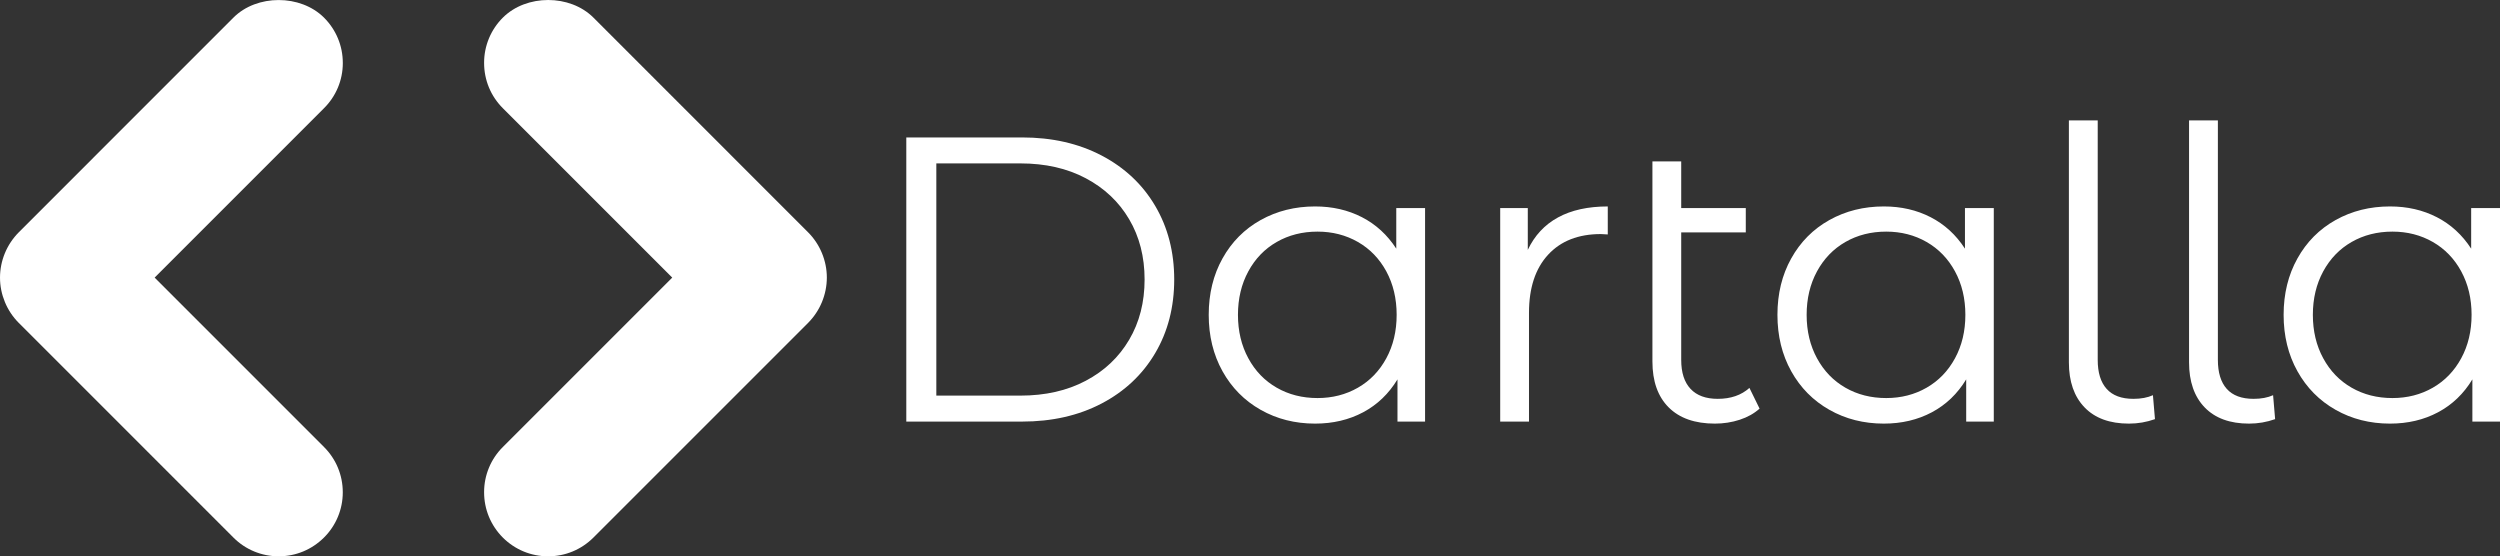 <?xml version="1.0" encoding="UTF-8"?>
<!DOCTYPE svg PUBLIC "-//W3C//DTD SVG 1.1//EN" "http://www.w3.org/Graphics/SVG/1.1/DTD/svg11.dtd">
<!-- Creator: CorelDRAW -->
<svg xmlns="http://www.w3.org/2000/svg" xml:space="preserve" width="192.278mm" height="42.786mm" version="1.1" style="shape-rendering:geometricPrecision; text-rendering:geometricPrecision; image-rendering:optimizeQuality; fill-rule:evenodd; clip-rule:evenodd"
viewBox="0 0 19201.38 4272.72"
 xmlns:xlink="http://www.w3.org/1999/xlink"
 xmlns:xodm="http://www.corel.com/coreldraw/odm/2003">
 <rect x="0" y="0" width="19201.38" height="4272.72" fill="#333333" stroke="none"/>
 <defs>
  <style type="text/css">
   <![CDATA[
    .fil0 {fill:#ffffff;fill-rule:nonzero}
   ]]>
  </style>
 </defs>
 <g id="Layer_x0020_1">
  <path class="fil0" d="M6960.86 1055.57l888.57 0c230.75,0 434.47,46.24 611.14,138.72 176.68,92.47 313.9,221.33 411.65,386.55 97.59,165.4 146.38,354.05 146.38,565.96 0,212.08 -48.79,400.73 -146.38,565.96 -97.76,165.22 -234.98,294.08 -411.65,386.55 -176.68,92.48 -380.39,138.72 -611.14,138.72l-888.57 0 0 -2182.46zm876.15 1982.97c191.3,0 358.63,-37.96 502.02,-113.88 143.38,-75.75 254.53,-180.72 333.44,-314.95 79.09,-134.05 118.64,-288.35 118.64,-462.91 0,-174.56 -39.55,-328.87 -118.64,-462.91 -78.91,-134.05 -190.06,-239.03 -333.44,-314.95 -143.38,-75.93 -310.72,-113.88 -502.02,-113.88l-645.49 0 0 1783.49 645.49 0z"/>
  <path class="fil0" d="M10945.3 1598.01l0 1640.01 -211.91 0 0 -324.19c-66.59,110.09 -154.4,194.28 -263.43,252.59 -109.21,58.13 -232.34,87.19 -369.38,87.19 -153.78,0 -293.11,-35.32 -418,-105.95 -124.71,-70.63 -222.38,-169.37 -293.02,-296.19 -70.63,-126.83 -105.95,-271.27 -105.95,-433.31 0,-162.24 35.32,-306.68 105.95,-433.32 70.63,-126.83 168.31,-225.12 293.02,-294.87 124.89,-69.57 264.22,-104.37 418,-104.37 133,0 253.04,27.57 360.13,82.71 106.92,55.13 194.73,135.63 263.43,241.5l0 -311.78 221.16 0zm-825.95 1459.28c114.14,0 217.54,-26.5 310.19,-79.53 92.47,-53.02 165.22,-128.4 218.24,-226.17 52.85,-97.59 79.27,-208.73 79.27,-333.44 0,-124.72 -26.42,-235.96 -79.27,-333.71 -53.02,-97.59 -125.77,-172.89 -218.24,-225.91 -92.65,-53.02 -196.05,-79.53 -310.19,-79.53 -116.43,0 -220.89,26.51 -313.37,79.53 -92.65,53.02 -165.4,128.32 -218.24,225.91 -53.03,97.76 -79.53,208.99 -79.53,333.71 0,124.71 26.5,235.86 79.53,333.44 52.84,97.77 125.59,173.15 218.24,226.17 92.48,53.03 196.93,79.53 313.37,79.53z"/>
  <path class="fil0" d="M11734.26 1919.3c51.97,-110.27 129.38,-193.4 232.25,-249.42 102.87,-56.19 230.22,-84.29 382.06,-84.29l0 215.07 -53.11 -2.91c-172.62,0 -307.74,52.94 -405.31,158.8 -97.77,106.04 -146.65,254.71 -146.65,446.01l0 835.46 -221.15 0 0 -1640.01 211.9 0 0 321.29z"/>
  <path class="fil0" d="M13514.57 3138.41c-41.57,37.35 -92.47,65.88 -152.72,85.61 -60.42,19.72 -123.83,29.59 -190.24,29.59 -153.77,0 -272.23,-41.57 -355.37,-124.71 -83.15,-83.15 -124.71,-200.54 -124.71,-352.21l0 -1537.24 221.15 0 0 358.55 495.95 0 0 187.07 -495.95 -0.01 0 979.2c0,97.59 23.96,171.83 71.87,222.73 47.73,50.91 117.31,76.36 208.73,76.36 99.87,0 180.99,-28.01 243.35,-84.02l77.94 159.06z"/>
  <path class="fil0" d="M15313.38 1598.01l0 1640.01 -211.91 0 0 -324.19c-66.58,110.09 -154.39,194.28 -263.43,252.59 -109.21,58.13 -232.34,87.19 -369.38,87.19 -153.95,0 -293.28,-35.32 -418,-105.95 -124.71,-70.63 -222.38,-169.37 -293.02,-296.19 -70.63,-126.83 -105.95,-271.27 -105.95,-433.31 0,-162.24 35.32,-306.68 105.95,-433.32 70.63,-126.83 168.31,-225.12 293.02,-294.87 124.72,-69.57 264.05,-104.37 418,-104.37 133,0 252.95,27.57 359.87,82.71 107.09,55.13 194.9,135.63 263.43,241.5l0 -311.78 221.42 0zm-826.22 1459.28c114.32,0 217.72,-26.5 310.2,-79.53 92.47,-53.02 165.22,-128.4 218.24,-226.17 53.02,-97.59 79.53,-208.73 79.53,-333.44 0,-124.72 -26.51,-235.96 -79.53,-333.71 -53.02,-97.59 -125.77,-172.89 -218.24,-225.91 -92.48,-53.02 -195.88,-79.53 -310.2,-79.53 -116.43,0 -220.89,26.51 -313.36,79.53 -92.47,53.02 -165.22,128.32 -218.25,225.91 -53.02,97.76 -79.53,208.99 -79.53,333.71 0,124.71 26.51,235.86 79.53,333.44 53.03,97.77 125.77,173.15 218.25,226.17 92.47,53.03 196.93,79.53 313.36,79.53z"/>
  <path class="fil0" d="M16351.77 3253.61c-147.61,0 -261.4,-41.57 -341.37,-124.71 -80.15,-83.15 -120.22,-198.52 -120.22,-346.13l0 -1857.99 221.42 0 0 1839.5c0,97.59 22.9,171.83 68.71,222.73 45.62,50.91 114.14,76.36 205.56,76.36 58.31,0 108.24,-9.34 149.81,-28.01l15.59 183.9c-64.47,22.9 -130.97,34.35 -199.49,34.35z"/>
  <path class="fil0" d="M17274.42 3253.61c-147.43,0 -261.22,-41.57 -341.37,-124.71 -79.97,-83.15 -119.95,-198.52 -119.95,-346.13l0 -1857.99 221.42 0 0 1839.5c0,97.59 22.82,171.83 68.44,222.73 45.8,50.91 114.4,76.36 205.83,76.36 58.3,0 108.24,-9.34 149.81,-28.01l15.59 183.9c-64.47,22.9 -131.05,34.35 -199.76,34.35z"/>
  <path class="fil0" d="M19201.38 1598.01l0 1640.01 -212.17 0 0 -324.19c-66.41,110.09 -154.22,194.28 -263.43,252.59 -109.03,58.13 -232.16,87.19 -369.38,87.19 -153.78,0 -293.02,-35.32 -417.73,-105.95 -124.72,-70.63 -222.38,-169.37 -293.03,-296.19 -70.81,-126.83 -106.21,-271.27 -106.21,-433.31 0,-162.24 35.41,-306.68 106.21,-433.32 70.63,-126.83 168.31,-225.12 293.03,-294.87 124.71,-69.57 263.96,-104.37 417.73,-104.37 133,0 253.04,27.57 360.13,82.71 107.09,55.13 194.9,135.63 263.43,241.5l0 -311.78 221.42 0zm-826.21 1459.28c114.32,0 217.72,-26.5 310.19,-79.53 92.47,-53.02 165.22,-128.4 218.25,-226.17 53.02,-97.59 79.52,-208.73 79.52,-333.44 0,-124.72 -26.5,-235.96 -79.52,-333.71 -53.03,-97.59 -125.78,-172.89 -218.25,-225.91 -92.47,-53.02 -195.87,-79.53 -310.19,-79.53 -116.43,0 -220.89,26.51 -313.37,79.53 -92.47,53.02 -165.22,128.32 -218.24,225.91 -53.03,97.76 -79.53,208.99 -79.53,333.71 0,124.71 26.5,235.86 79.53,333.44 53.02,97.77 125.77,173.15 218.24,226.17 92.48,53.03 196.94,79.53 313.37,79.53z"/>
  <g>
   <path class="fil0" d="M2632.92 483.45c0,-131.58 -51.26,-254.97 -144.58,-348.29 -180.51,-179.77 -515.81,-180.01 -695.58,0.26l-1648.71 1648.91c-91.87,92.35 -143.74,217.49 -144.04,347.82 0,129.52 52.53,256.24 144.05,347.79l1649.23 1649.21c91.67,91.85 216.25,143.54 346.08,143.54 0.48,0 0.96,0 1.43,0 130.79,0 253.97,-50.99 347.53,-144.05 92.31,-91.62 144.34,-216.41 144.34,-346.51 0,-0.42 0,-0.9 0,-1.31 0,-131.32 -51.26,-254.97 -144.32,-347.79l-1300.66 -1300.88 1300.41 -1300.65c92.62,-91.46 144.83,-216.32 144.83,-346.53 0,-0.48 0,-1.07 0,-1.55l-0.01 0.03zm3573.8 1300.91l-1648.96 -1649.21c-180.28,-180.01 -514.54,-180.54 -695.85,0.5 -92,91.59 -143.77,216.25 -143.77,346.15 0,0.42 0,0.96 0,1.37 0,131.85 51.26,255.24 143.79,347.79l1301.18 1301.18 -1301.18 1301.15c-92.02,91.59 -143.79,216.25 -143.79,346.15 0,0.42 0,1.02 0,1.43 0,131.05 50.99,254.71 144.32,348.29 93.06,92.55 216.71,143.55 347.53,143.55 130.82,0 254.21,-50.99 347.53,-143.81l1648.97 -1648.94c91.85,-92.38 143.67,-217.45 144.03,-347.8 0,-129.55 -52.26,-256.27 -143.79,-347.79l-0.01 -0.01zm0 0l0 0 0 0z"/>
  </g>
 </g>
</svg>
